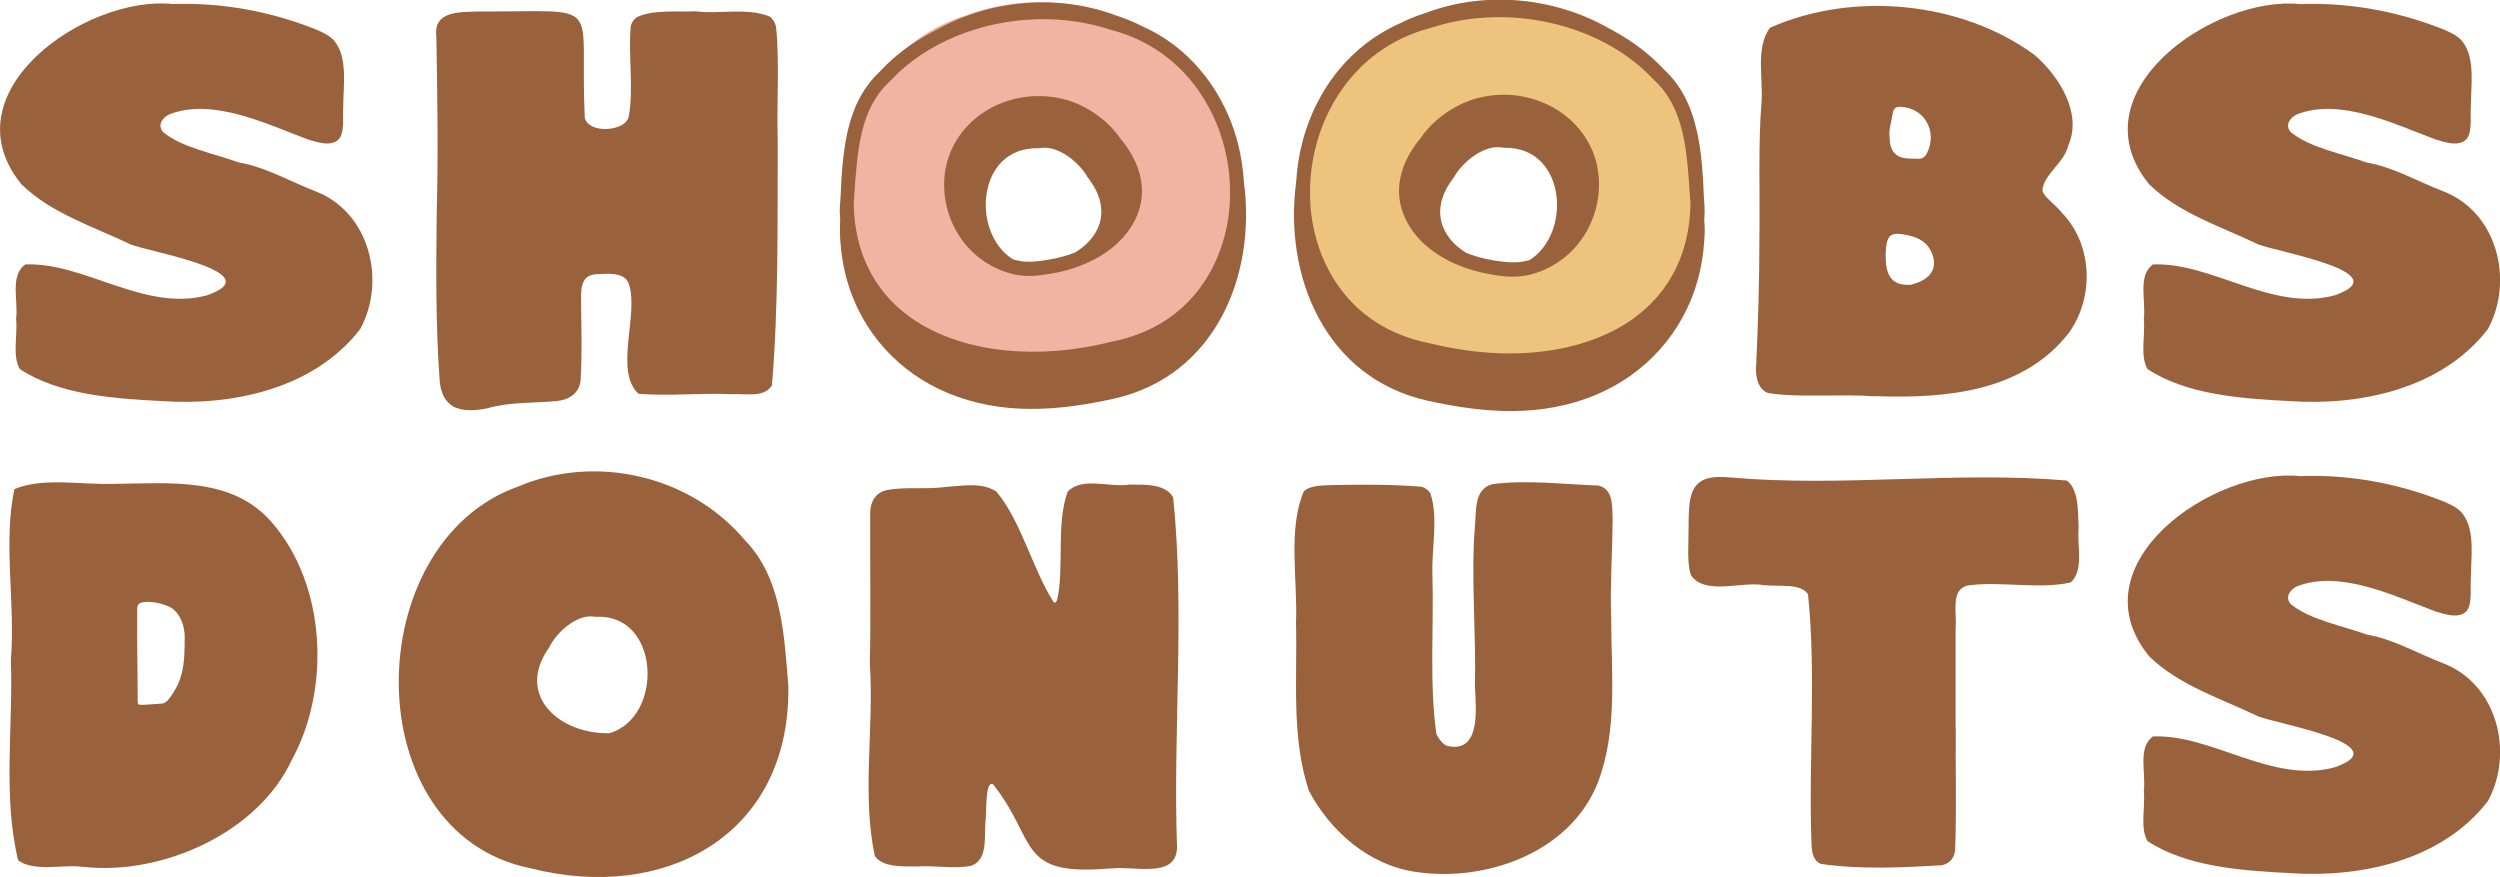 <svg viewBox="0 0 270.02 94.73" xmlns="http://www.w3.org/2000/svg" id="Layer_2"><defs><style>.cls-1{fill:#99623c;}.cls-2{fill:#eec37e;}.cls-3{fill:#f1b3a2;}</style></defs><g id="Layer_1-2"><path d="M19.04.43c5.02-.13,10.14.78,15.11,2.76.73.32,1.57.69,2.05,1.34,1.35,1.8.89,4.64.87,6.95-.08,1.33.2,3.03-.61,3.68-.86.66-2.2.2-3.18-.09-4.43-1.65-10.33-4.57-15.01-2.71-.77.38-1.27,1.14-.68,1.88,2.02,1.73,5.77,2.39,8.2,3.31,2.86.47,5.6,2.08,8.31,3.12,5.84,2.26,7.63,9.67,4.81,14.86-4.9,6.39-13.65,8.33-21.42,7.79-5.07-.26-11.13-.66-15.35-3.46-.84-1.39-.22-3.73-.4-5.4.25-1.98-.7-4.66.98-5.9,6.4-.26,12.89,5.17,19.65,3.33,6.97-2.44-6.22-4.68-8.26-5.49-4-1.92-8.58-3.35-11.8-6.5C-5.77,9.96,9.25-.52,18.62.43h.43,0Z" class="cls-1"></path><path d="M84,15.13c-.03,8.64.1,18.1-.63,26.51-.88,1.37-2.85.84-4.3.94-3.32-.17-6.88.23-10.11-.05-2.67-2.48.09-8.6-1.05-11.9-.5-1.32-2.4-1.05-3.58-1.01-1.71.16-1.58,1.73-1.57,3.36.05,2.66.11,5.55-.06,8.17-.16,1.32-1.24,2.04-2.54,2.16-2.51.25-5.09.08-7.53.79-1.26.26-2.6.35-3.66-.18-.98-.59-1.36-1.55-1.48-2.77-.44-6.02-.39-12.14-.32-18.12.17-6.28.07-12.91-.04-19.1-.35-2.82,2.63-2.62,4.7-2.69,13.77.05,10.71-1.51,11.33,11.48.41,1.78,4.43,1.49,4.75-.13.55-3-.07-6.8.22-9.77.1-.4.31-.73.64-.95,1.7-.86,4.36-.55,6.36-.65,2.54.34,5.59-.44,8.03.58.34.26.56.64.66,1.1.39,3.73.07,8.17.17,11.79v.44h0Z" class="cls-1"></path><path d="M202.21,42.8c-3.02-.27-8.26.19-11.28-.36-1-.42-1.26-1.53-1.27-2.54.22-4.67.37-9.38.37-14.26.07-4.83-.14-10,.22-14.48.23-2.48-.69-5.98.92-8.16,8.99-4,20.71-2.84,28.57,2.93,2.64,2.26,5.19,6.31,3.66,9.75-.42,1.92-2.72,3.16-2.8,4.91.21.75,1.4,1.49,2.12,2.41,3.33,3.46,3.47,9.1.76,12.92-5.01,6.46-13.41,7.12-20.83,6.87h-.43,0ZM203.7,28.26c.07,1.73.9,2.56,2.48,2.5.05,0,.11.01.16,0,2.3-.52,3.16-1.98,2.11-3.84-.44-.79-1.29-1.25-2.17-1.46-2.15-.5-2.52-.19-2.62,2.01,0,.26.03.52.04.78h0ZM204.1,14.87c0,1.48.7,2.23,2.11,2.25.31,0,.63.02.94.03.47.02.76-.18.98-.61,1.17-2.34-.28-4.9-2.84-5-.5-.02-.79.17-.86.68-.13.93-.47,1.83-.33,2.65Z" class="cls-1"></path><path d="M248.84.43c5.02-.13,10.14.78,15.11,2.76.73.32,1.57.69,2.05,1.34,1.35,1.8.89,4.64.87,6.95-.08,1.33.2,3.03-.61,3.68-.86.66-2.2.2-3.18-.09-4.43-1.65-10.33-4.57-15.01-2.71-.77.38-1.27,1.14-.68,1.88,2.02,1.73,5.77,2.39,8.2,3.31,2.86.47,5.6,2.08,8.32,3.12,5.84,2.26,7.63,9.67,4.81,14.86-4.9,6.39-13.65,8.33-21.42,7.79-5.08-.26-11.13-.66-15.35-3.46-.84-1.39-.22-3.73-.4-5.4.25-1.98-.7-4.66.98-5.9,6.4-.26,12.89,5.17,19.65,3.33,6.97-2.44-6.22-4.68-8.26-5.49-4-1.92-8.58-3.35-11.8-6.5-8.08-9.94,6.94-20.41,16.31-19.46h.43,0Z" class="cls-1"></path><path d="M8.83,93.62c-1.81-.29-5.2.6-6.87-.71-1.68-6.85-.52-14.49-.79-21.62.51-6.06-.85-12.65.38-18.46,3.12-1.31,7.35-.44,10.77-.57,5.92-.05,12.79-.82,17.06,4.19,5.87,6.76,6.33,17.98,2.14,25.62-3.69,7.95-14.07,12.46-22.38,11.57l-.31-.02ZM14.83,70.94c.02,1.56.04,3.12.04,4.69,0,.19-.04.48.26.49.51.02,1.03-.04,1.54-.07.29-.02.6-.03.89-.07.52-.08.94-.84,1.2-1.24.38-.58.66-1.23.84-1.9.35-1.32.34-2.71.35-4.07,0-1.1-.45-2.44-1.39-3.08-.71-.49-2.54-.89-3.37-.57-.44.16-.37.62-.37.98-.02,1.62,0,3.23.01,4.85Z" class="cls-1"></path><path d="M85.15,74.51c.01,15.87-13.5,22.93-27.85,19.27-18.91-3.78-18.6-35.14-1.31-41.24,8.32-3.52,18.55-1.22,24.47,5.81,4.01,4.13,4.22,10.22,4.69,15.72v.44ZM64.12,66.6c-1.82-.26-3.98,1.65-4.81,3.33-3.72,5.24,1.22,9.4,6.52,9.26,5.87-1.72,5.5-12.86-1.39-12.57l-.31-.02Z" class="cls-1"></path><path d="M119.74,93.81c-9.97.83-7.62-2.95-12.48-9.1-.8-.37-.7,2.15-.79,3.71-.23,1.85.33,4.39-1.56,5.09-1.76.37-4.05-.06-5.92.08-1.72-.01-3.61.07-4.5-1.12-1.43-6.68-.07-13.94-.54-20.76.12-5.39.01-10.95.04-16.41.04-1.2.63-2.11,1.8-2.37,2.09-.39,4.27-.03,6.49-.35,1.87-.12,3.76-.5,5.34.51,2.72,3.27,3.92,8.46,6.2,11.97.16.09.29-.04.38-.35.75-3.38-.15-8.22,1.13-11.63,1.62-1.62,4.51-.39,6.66-.74,1.76.01,3.85-.1,4.72,1.37,1.28,12.29-.03,25.49.42,37.82-.07,3.41-4.63,1.98-7.04,2.27h-.36Z" class="cls-1"></path><path d="M174.02,66.51c0,6.19.72,12.25-1.4,17.91-2.95,7.66-12.14,10.9-19.74,9.75-5.06-.75-9.18-4.38-11.51-8.76-1.93-5.83-1.23-12.07-1.39-18.17.19-4.49-.9-10.05.83-14.15.69-.71,2.06-.65,3.21-.7,3.12-.07,6.46-.07,9.51.18.42.12.75.36.96.72.88,2.53.14,5.9.22,8.64.17,5.7-.34,11.78.42,17.31.22.52.6,1.01,1.09,1.3,3.82.96,3.18-4.11,3.08-6.49.15-5.68-.44-11.73,0-17.17.18-1.69-.14-4.02,1.87-4.58,3.54-.51,7.89.02,11.47.14,1.59.4,1.49,2.07,1.54,3.68-.02,3.2-.26,6.9-.18,9.95v.44h0Z" class="cls-1"></path><path d="M211.24,78.56c-.05,4.34.1,9.02-.07,13.26-.09.85-.56,1.43-1.41,1.63-4.2.25-8.85.48-13.08-.14-.86-.36-.97-1.23-1.02-2.12-.35-9.06.54-18.06-.38-27-.77-1.22-3.04-.81-4.77-.99-2.32-.44-6.29,1.12-7.84-1.02-.51-1.13-.27-3.78-.29-5.26,0-3.76.22-5.79,4.52-5.35,12.09,1.07,24.31-.7,36.33.33,1.32.98,1.19,3.35,1.28,5.09-.19,1.95.61,4.53-.84,5.91-3.28.8-7.91-.19-11.25.36-1.77.57-1.03,2.92-1.2,4.56v10.75h0Z" class="cls-1"></path><path d="M248.84,51.41c5.02-.13,10.14.78,15.11,2.76.73.32,1.57.69,2.05,1.34,1.35,1.8.89,4.64.87,6.95-.08,1.33.2,3.03-.61,3.68-.86.66-2.2.2-3.18-.09-4.43-1.65-10.33-4.57-15.01-2.71-.77.38-1.27,1.14-.68,1.88,2.02,1.73,5.77,2.39,8.2,3.31,2.86.47,5.6,2.08,8.32,3.12,5.84,2.26,7.63,9.67,4.81,14.86-4.9,6.39-13.65,8.33-21.42,7.79-5.08-.26-11.13-.66-15.35-3.46-.84-1.39-.22-3.73-.4-5.4.25-1.98-.7-4.66.98-5.9,6.4-.26,12.89,5.17,19.65,3.33,6.97-2.44-6.22-4.68-8.26-5.49-4-1.92-8.58-3.35-11.8-6.5-8.08-9.94,6.94-20.41,16.31-19.46h.43,0Z" class="cls-1"></path><path d="M133.27,20.97l-.1-1.08c-.43-4.79-.88-9.74-4.43-12.99l-.05-.05-.05-.05C124.74,2.7,118.66.24,112.38.24c-2.83,0-5.56.48-8.09,1.43l-.06.02-.06.02c-4.19,1.31-7.6,4.07-9.89,7.98-2.14,3.67-3.13,8.11-2.78,12.5.53,6.63,4.44,14.31,13.8,15.98h.06s.06.02.06.02c2.53.57,5.05.86,7.5.86,5.72,0,10.86-1.61,14.46-4.54,3.87-3.15,5.91-7.72,5.91-13.21v-.33ZM117.56,27.51l-4.97,1.3h-.29c-.11,0-.22.01-.33.01-4.28,0-6.09-2.79-7.7-5.57-.78-1.34-1.68-4.07.93-7.42,1.23-2.07,3.98-4.21,6.79-4.21.2,0,.4.01.59.03h.16c.09,0,.17,0,.25,0,4.12,0,7.2,2.56,7.85,6.53.6,3.72,1.4,8.1-3.29,9.33Z" class="cls-3"></path><path d="M90.71,25.03c.02.6.06,1.19.12,1.78.12,1.18.34,2.35.66,3.49,1.58,5.54,5.55,9.93,10.86,12.14,5.83,2.43,11.89,1.96,17.91.63,10.98-2.42,15.45-13.3,14.09-23.42-.08-1.42-.3-2.82-.65-4.18-.07-.26-.14-.53-.22-.79-.16-.52-.33-1.04-.53-1.54-.1-.25-.2-.5-.31-.75-.22-.5-.45-.98-.71-1.46s-.53-.94-.82-1.39c-.62-.96-1.32-1.85-2.08-2.67-.19-.2-.38-.4-.58-.59-.99-.97-2.08-1.81-3.27-2.51-.6-.36-1.23-.68-1.88-.97-.88-.44-1.81-.83-2.79-1.13-6.38-2.4-13.72-1.68-19.56,1.66.28-.14.57-.28.86-.42-.31.14-.62.29-.92.45-.14.07-.29.14-.43.22-2.03,1.09-3.84,2.45-5.33,4.04l-.02.02-.03.04-.05.05c-.68.63-1.24,1.32-1.71,2.05-.23.37-.45.74-.64,1.13-.13.26-.24.52-.35.79-.16.4-.31.81-.44,1.22-.04.14-.08.28-.12.42-.08.28-.15.56-.22.85-.03.14-.06.29-.09.43-.09.43-.17.87-.23,1.31-.04.29-.09.59-.12.89s-.07.6-.1.9c-.02.15-.03.3-.04.45-.08.89-.13,1.79-.16,2.69-.03.82-.17,1.69-.08,2.51.02.25.02.49.01.74-.01.31-.03.63-.02.95ZM120.56,1.81l-.07-.02-.07-.02.07.02.07.02ZM120.27,38.43h.03s.06-.02.06-.02h-.06s-.03.02-.03.02ZM92.21,22.25v-.26s.07-1.03.07-1.03c.32-4.73.62-9.2,3.79-12.14l.05-.05.04-.04.04-.04.05-.05c3.69-3.94,9.57-6.39,15.73-6.56,2.78-.08,5.46.31,7.97,1.13l.07.02h.04s.04.02.04.02l.07.02c4.04,1.1,7.38,3.54,9.66,7.08,2.16,3.35,3.23,7.45,3,11.55-.34,6.1-3.87,13.25-12.76,15.01h-.06s-.03.02-.03.02h-.03s-.06.02-.06.02c-2.52.62-5.04.97-7.49,1.03-5.64.15-10.71-1.21-14.28-3.85-3.73-2.76-5.77-6.87-5.91-11.89Z" class="cls-1"></path><path d="M102.07,18.58c-.42,2.94.53,6,2.52,8.18,1.13,1.23,2.57,2.15,4.18,2.67.36.12.71.2,1.07.26.5.09,1.01.12,1.56.11.67-.02,1.31-.11,2.12-.24,1.3-.22,2.53-.57,3.66-1.06,2.36-1.01,4.15-2.51,5.19-4.33,2.31-4.05-.07-7.66-1.28-9.1-.97-1.44-2.36-2.66-4.03-3.53-1.55-.81-3.33-1.21-5.15-1.16-5.05.14-9.18,3.59-9.84,8.21ZM112.06,16.02l.32-.03c1.9-.32,4.2,1.54,5.12,3.2,2.63,3.36,1.39,6.37-1.34,8.06-.4.16-.81.3-1.22.42-.55.16-1.12.28-1.69.38-.16.03-.31.05-.46.07-.05,0-.09.01-.14.02-.11.02-.21.03-.31.04-.06,0-.11.01-.16.02-.09.01-.19.02-.28.03-.06,0-.11,0-.17.01-.09,0-.19.01-.28.02-.04,0-.07,0-.11,0-.02,0-.03,0-.05,0-.04,0-.08,0-.12,0-.08,0-.16,0-.24,0-.04,0-.08,0-.13,0-.08,0-.16-.01-.25-.02-.04,0-.08,0-.11-.01-.12-.01-.24-.03-.36-.05-.21-.04-.42-.09-.64-.15,0,0,0,0,0,0-4.6-2.84-3.95-12.1,2.61-12.02Z" class="cls-1"></path><path d="M183,20.73l-.1-1.08c-.43-4.79-.88-9.74-4.43-12.99l-.05-.05-.05-.05C174.46,2.45,168.38,0,162.1,0c-2.83,0-5.56.48-8.09,1.43l-.06.02-.06.02c-4.19,1.31-7.6,4.07-9.89,7.98-2.14,3.67-3.13,8.11-2.78,12.5.53,6.63,4.44,14.31,13.8,15.98h.06s.06.02.06.02c2.53.57,5.05.86,7.5.86,5.72,0,10.86-1.61,14.46-4.54,3.87-3.15,5.91-7.72,5.91-13.21v-.33ZM166.82,28.34l-2,.38h-1c-.11,0-1.02-.15-1.13-.15-4.28,0-7.09-2.79-8.7-5.57-.78-1.34-1.68-4.07.93-7.42,1.23-2.07,3.98-4.21,6.79-4.21.2,0,.4.01.59.03h.16c.09,0,.17,0,.25,0,4.12,0,7.2,2.56,7.85,6.53.6,3.72.94,9.18-3.75,10.4Z" class="cls-2"></path><path d="M184.08,24.1c0-.25-.01-.5.01-.75.08-.83-.06-1.71-.08-2.54-.03-.91-.08-1.81-.16-2.72-.01-.15-.03-.3-.04-.46-.03-.3-.06-.61-.1-.91s-.08-.6-.12-.9c-.07-.45-.15-.89-.24-1.33-.03-.15-.06-.29-.1-.44-.07-.29-.14-.58-.22-.86-.04-.14-.08-.28-.12-.42-.13-.42-.28-.83-.44-1.24-.11-.27-.23-.53-.36-.8-.19-.39-.41-.77-.64-1.14-.47-.74-1.04-1.43-1.73-2.07l-.06-.05-.03-.04-.02-.02c-1.5-1.6-3.33-2.98-5.39-4.09-.14-.08-.29-.14-.43-.22-.31-.16-.62-.31-.93-.45.29.14.59.28.87.42-5.9-3.37-13.33-4.1-19.77-1.67-.99.31-1.93.69-2.82,1.14-.66.29-1.29.62-1.9.99-1.19.71-2.3,1.56-3.3,2.54-.2.2-.4.4-.59.6-.77.82-1.47,1.72-2.1,2.7-.3.46-.57.93-.83,1.41s-.5.97-.71,1.48c-.11.25-.21.5-.31.76-.2.51-.38,1.03-.54,1.56-.08.26-.15.53-.22.8-.36,1.38-.58,2.8-.66,4.23-1.38,10.23,3.15,21.24,14.24,23.68,6.08,1.34,12.21,1.82,18.11-.64,5.36-2.23,9.38-6.67,10.98-12.27.33-1.15.54-2.33.67-3.52.06-.6.1-1.2.12-1.8.01-.32-.01-.64-.02-.96ZM153.98,1.56l.07-.02-.07.02-.07.02.07-.02ZM154.18,38.6h-.06s.06,0,.06,0h.03s-.03,0-.03,0ZM176.61,34.27c-3.61,2.67-8.73,4.05-14.44,3.89-2.47-.07-5.02-.42-7.57-1.04h-.06s-.03-.02-.03-.02h-.03s-.06-.02-.06-.02c-8.98-1.78-12.55-9.01-12.9-15.17-.23-4.14.84-8.29,3.03-11.68,2.31-3.57,5.68-6.05,9.77-7.16l.07-.02h.04s.04-.02.04-.02l.07-.02c2.53-.84,5.24-1.22,8.05-1.15,6.23.17,12.18,2.65,15.91,6.63l.05.05.04.04.04.04.05.05c3.21,2.98,3.51,7.49,3.83,12.27l.07,1.04v.26c-.14,5.07-2.2,9.23-5.98,12.02Z" class="cls-1"></path><path d="M162.66,10.24c-1.83-.05-3.63.36-5.2,1.18-1.69.88-3.1,2.12-4.08,3.57-1.22,1.45-3.63,5.1-1.29,9.2,1.05,1.84,2.86,3.36,5.25,4.38,1.15.49,2.39.85,3.7,1.07.82.14,1.47.23,2.15.24.55.01,1.06-.02,1.57-.11.36-.06.72-.15,1.08-.27,1.62-.52,3.08-1.45,4.22-2.7,2.01-2.2,2.97-5.29,2.55-8.27-.66-4.67-4.84-8.16-9.95-8.3ZM165.15,28.1s0,0,0,0c-.22.06-.44.12-.65.15-.12.02-.24.04-.36.05-.04,0-.08,0-.11.01-.08,0-.17.01-.25.02-.04,0-.09,0-.13,0-.08,0-.16,0-.24,0-.04,0-.08,0-.12,0-.02,0-.03,0-.05,0-.04,0-.07,0-.11,0-.09,0-.19,0-.28-.02-.06,0-.11,0-.17-.01-.09,0-.19-.02-.28-.03-.06,0-.11-.01-.17-.02-.1-.01-.21-.03-.32-.04-.05,0-.09-.01-.14-.02-.15-.02-.31-.05-.47-.07-.57-.1-1.14-.22-1.7-.38-.42-.12-.83-.27-1.23-.42-2.75-1.7-4.01-4.74-1.35-8.15.93-1.68,3.26-3.56,5.18-3.24l.33.03c6.63-.08,7.29,9.28,2.64,12.15Z" class="cls-1"></path></g></svg>